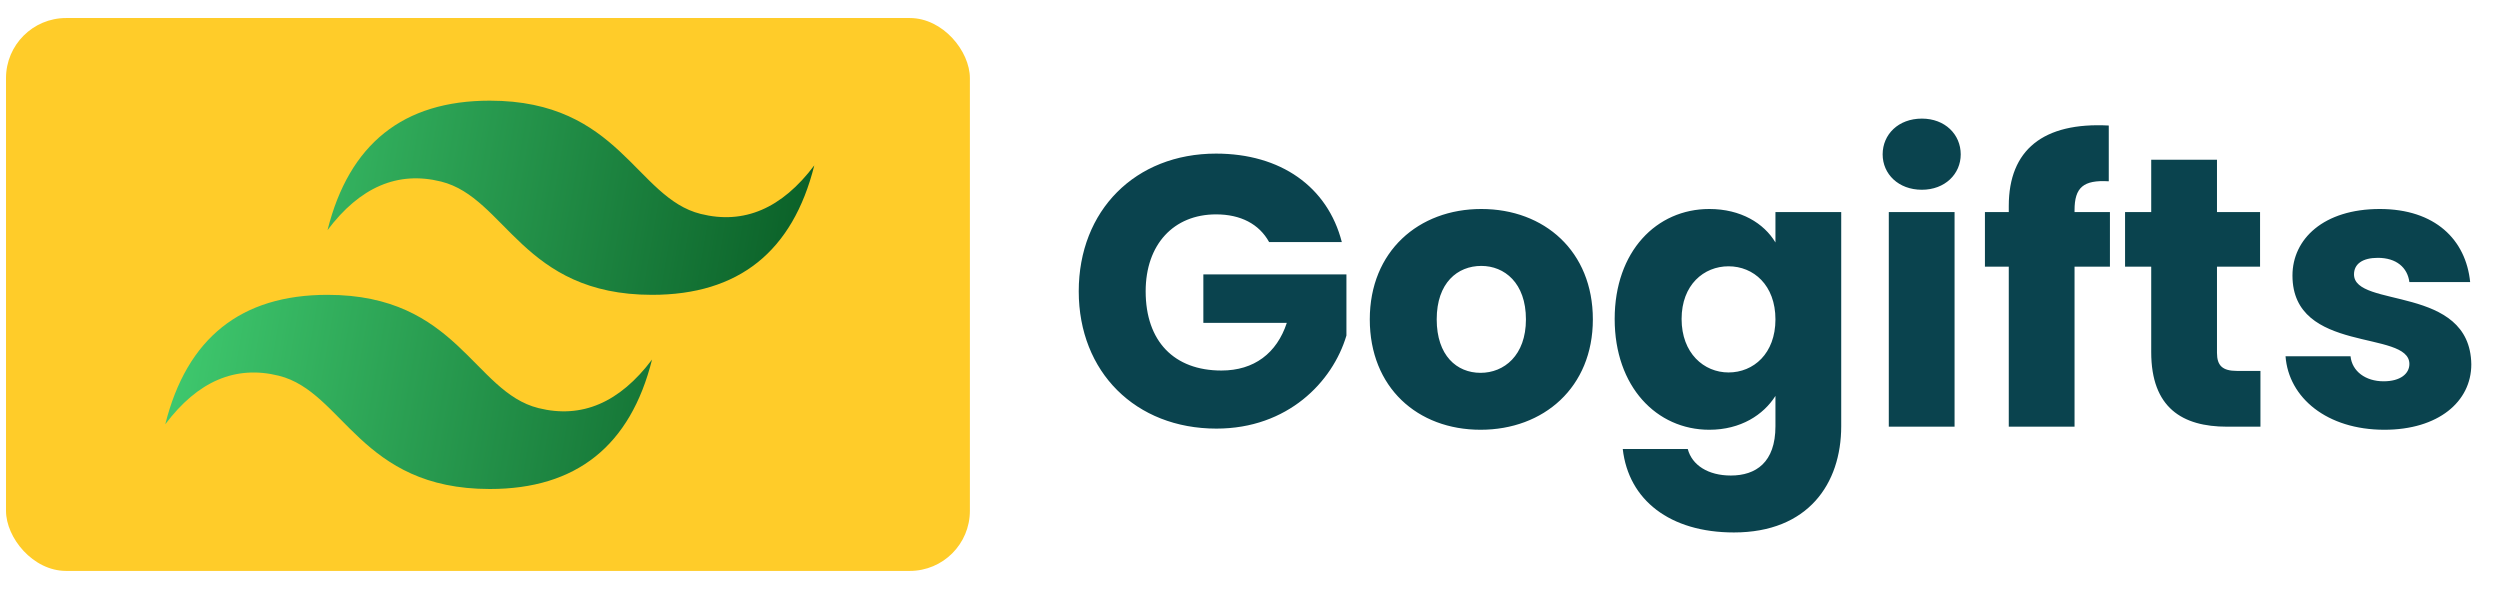 <svg width="208" height="49" viewBox="0 0 208 49" fill="none" xmlns="http://www.w3.org/2000/svg">
<path d="M101.175 12.78C106.551 12.78 110.455 15.532 111.639 20.14H105.591C104.759 18.636 103.223 17.836 101.175 17.836C97.655 17.836 95.319 20.332 95.319 24.236C95.319 28.396 97.687 30.828 101.623 30.828C104.343 30.828 106.231 29.388 107.063 26.86H100.119V22.828H112.023V27.916C110.871 31.788 107.127 35.66 101.207 35.66C94.487 35.66 89.751 30.956 89.751 24.236C89.751 17.516 94.455 12.78 101.175 12.78ZM132.526 26.572C132.526 32.236 128.43 35.756 123.182 35.756C117.934 35.756 113.966 32.236 113.966 26.572C113.966 20.908 118.03 17.388 123.246 17.388C128.494 17.388 132.526 20.908 132.526 26.572ZM119.534 26.572C119.534 29.58 121.198 31.02 123.182 31.02C125.134 31.02 126.958 29.58 126.958 26.572C126.958 23.532 125.166 22.124 123.246 22.124C121.262 22.124 119.534 23.532 119.534 26.572ZM134.341 26.54C134.341 20.908 137.829 17.388 142.213 17.388C144.837 17.388 146.757 18.572 147.717 20.172V17.644H153.189V35.468C153.189 40.236 150.437 44.3 144.261 44.3C138.949 44.3 135.493 41.612 135.013 37.356H140.421C140.773 38.7 142.117 39.564 144.005 39.564C146.085 39.564 147.717 38.476 147.717 35.468V32.94C146.725 34.508 144.837 35.756 142.213 35.756C137.829 35.756 134.341 32.172 134.341 26.54ZM147.717 26.572C147.717 23.724 145.893 22.156 143.813 22.156C141.765 22.156 139.909 23.692 139.909 26.54C139.909 29.388 141.765 30.988 143.813 30.988C145.893 30.988 147.717 29.42 147.717 26.572ZM157.148 35.5V17.644H162.62V35.5H157.148ZM159.9 15.788C157.948 15.788 156.636 14.476 156.636 12.844C156.636 11.18 157.948 9.868 159.9 9.868C161.82 9.868 163.132 11.18 163.132 12.844C163.132 14.476 161.82 15.788 159.9 15.788ZM167.13 35.5V22.188H165.146V17.644H167.13V17.132C167.13 12.46 170.01 10.156 175.45 10.444V15.084C173.338 14.956 172.602 15.596 172.602 17.484V17.644H175.546V22.188H172.602V35.5H167.13ZM178.981 29.292V22.188H176.805V17.644H178.981V13.292H184.453V17.644H188.037V22.188H184.453V29.356C184.453 30.412 184.901 30.86 186.117 30.86H188.069V35.5H185.285C181.573 35.5 178.981 33.932 178.981 29.292ZM205.613 30.316C205.613 33.42 202.861 35.756 198.381 35.756C193.613 35.756 190.413 33.1 190.157 29.644H195.565C195.693 30.892 196.813 31.724 198.317 31.724C199.725 31.724 200.461 31.084 200.461 30.284C200.461 27.404 190.733 29.484 190.733 22.924C190.733 19.884 193.325 17.388 197.997 17.388C202.605 17.388 205.165 19.948 205.517 23.468H200.461C200.301 22.252 199.373 21.452 197.837 21.452C196.557 21.452 195.853 21.964 195.853 22.828C195.853 25.676 205.517 23.66 205.613 30.316Z" fill="#0A434E"/>
<rect x="0.5" y="1.5" width="80.194" height="46" rx="5" fill="#FFCC29"/>
<path d="M27.25 19.145C29.05 11.965 33.55 8.375 40.75 8.375C51.55 8.375 52.9 16.453 58.3 17.799C61.9 18.696 65.05 17.35 67.75 13.76C65.95 20.94 61.45 24.53 54.25 24.53C43.45 24.53 42.1 16.453 36.7 15.106C33.1 14.209 29.95 15.555 27.25 19.145ZM13.75 35.3C15.55 28.12 20.05 24.53 27.25 24.53C38.05 24.53 39.4 32.608 44.8 33.954C48.4 34.851 51.55 33.505 54.25 29.915C52.45 37.095 47.95 40.685 40.75 40.685C29.95 40.685 28.6 32.608 23.2 31.261C19.6 30.364 16.45 31.71 13.75 35.3Z" fill="url(#paint0_linear_1060_547)"/>
<defs>
<linearGradient id="paint0_linear_1060_547" x1="5.15" y1="2.602" x2="77.321" y2="15.189" gradientUnits="userSpaceOnUse">
<stop stop-color="#4DE581"/>
<stop offset="1" stop-color="#014D1B"/>
</linearGradient>
</defs>
</svg>
